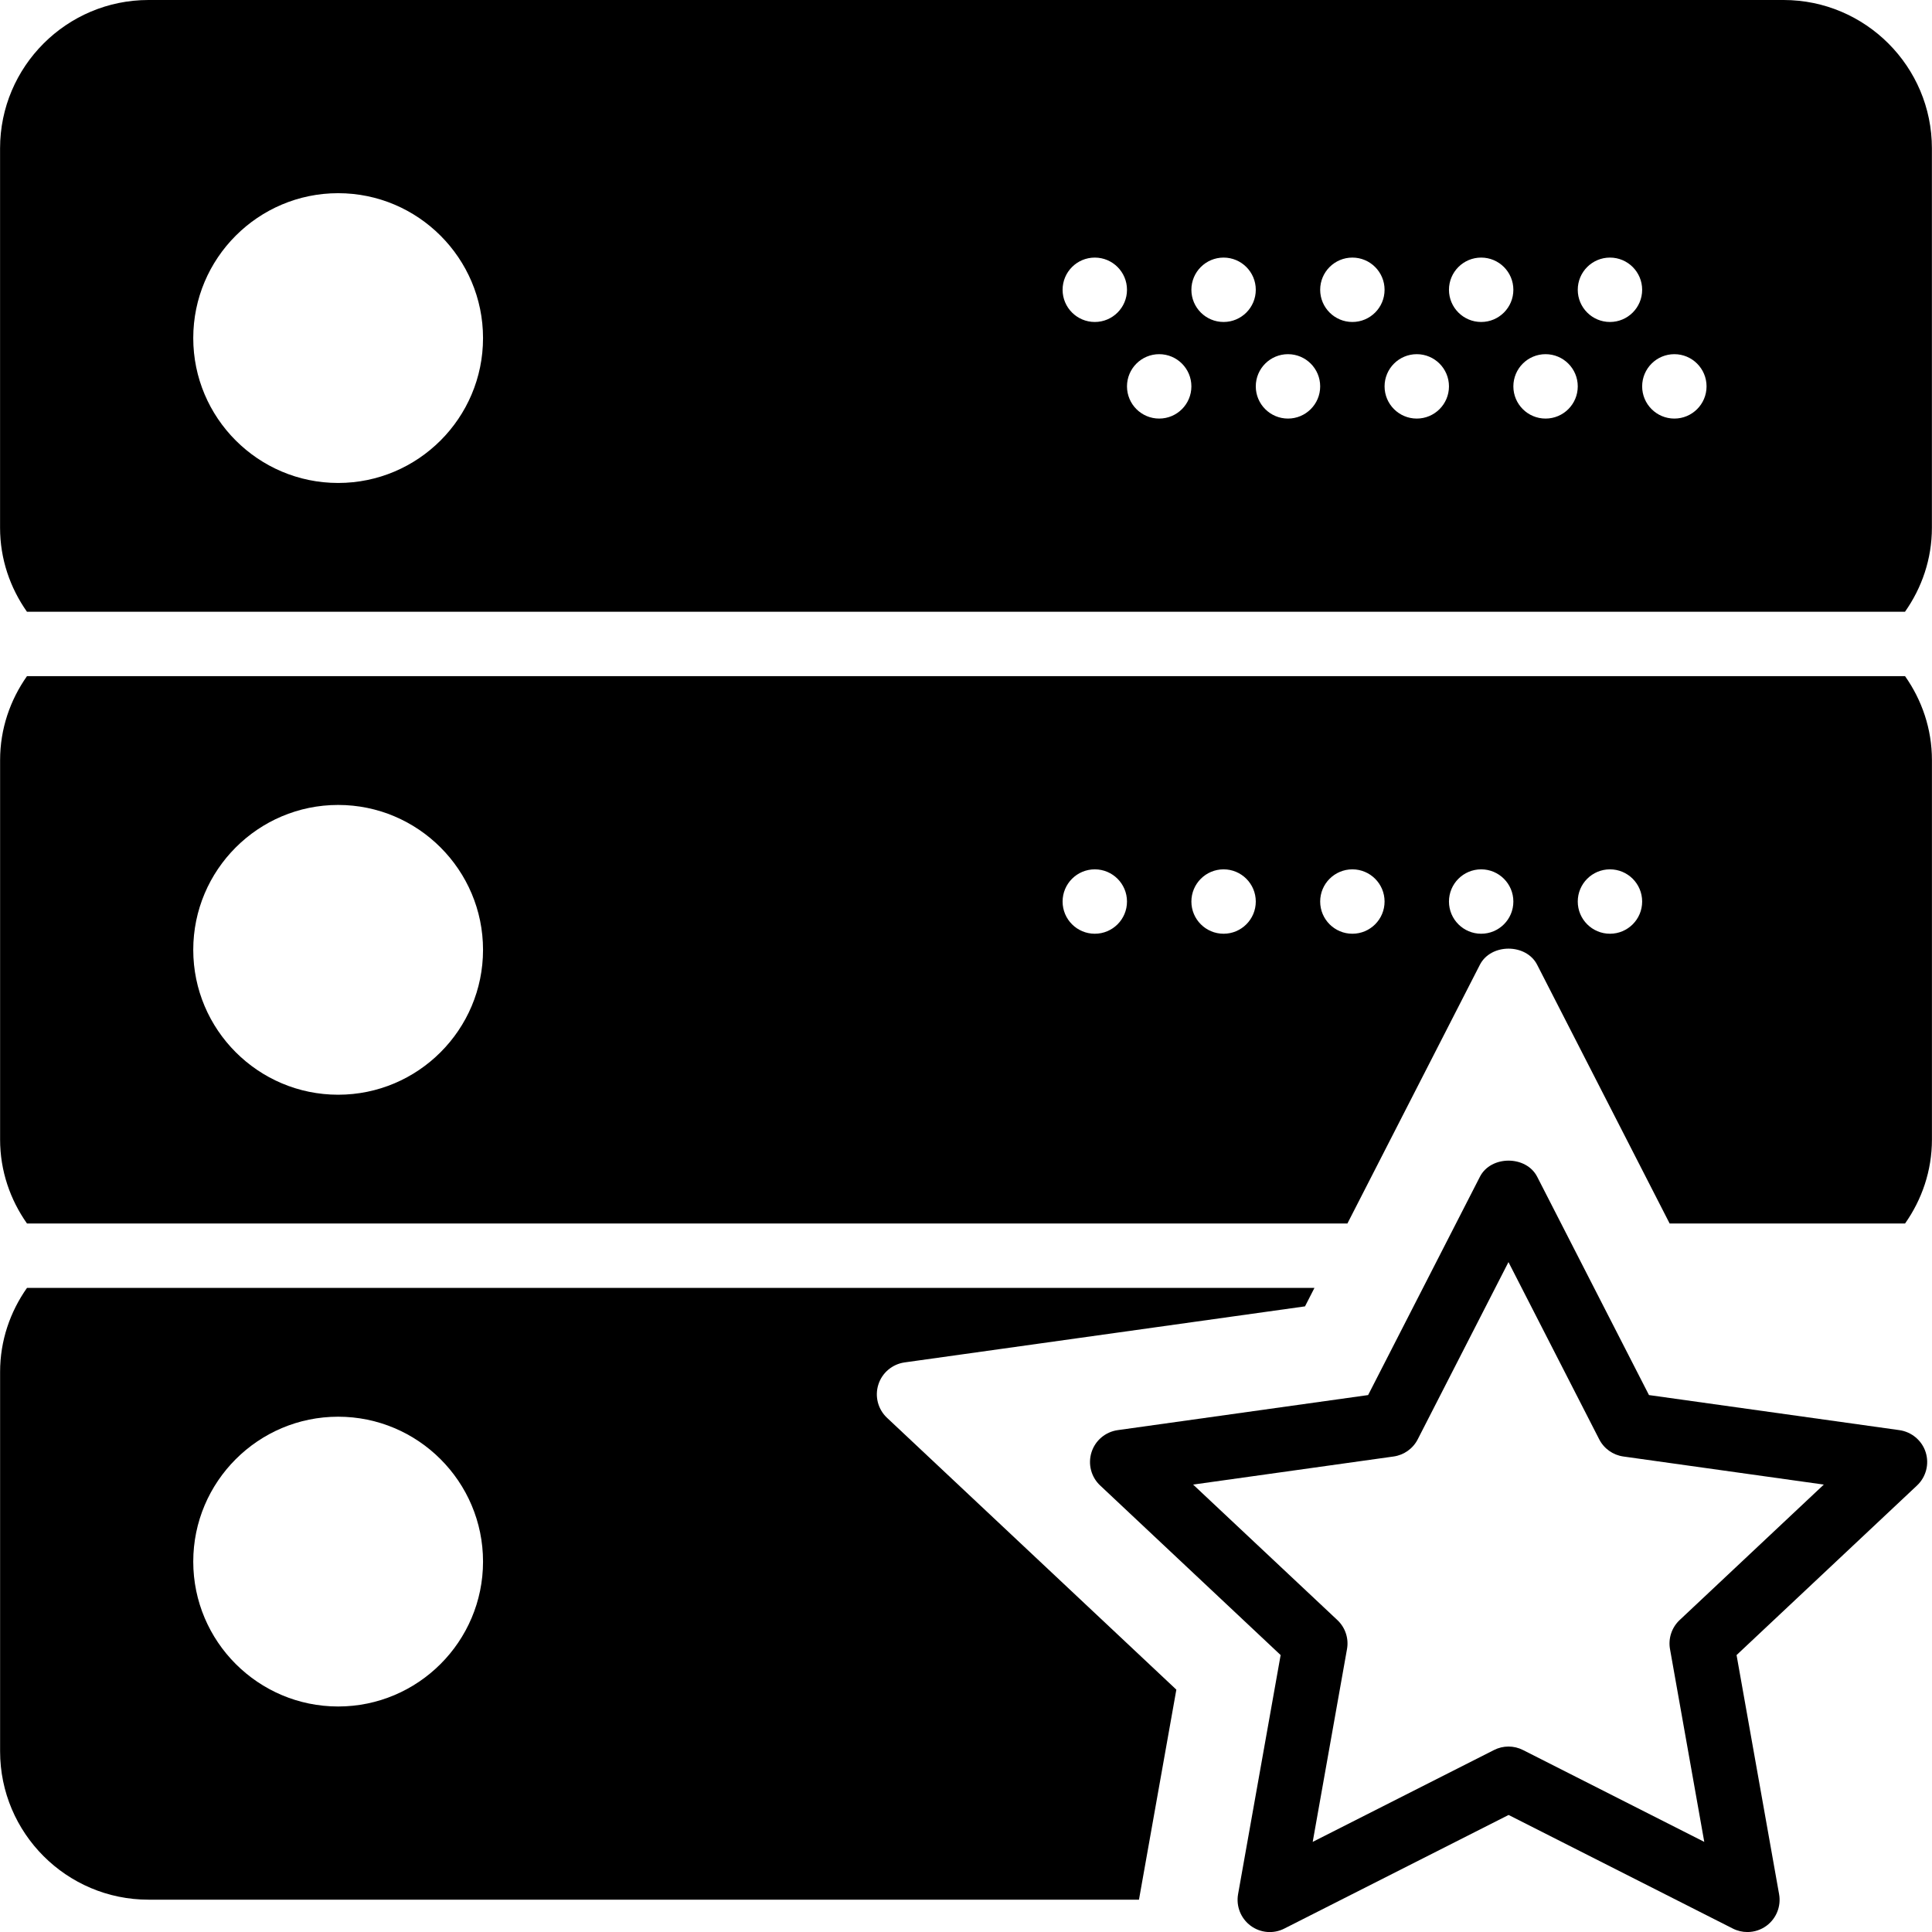 <?xml version="1.0" encoding="iso-8859-1"?>
<!-- Uploaded to: SVG Repo, www.svgrepo.com, Generator: SVG Repo Mixer Tools -->
<!DOCTYPE svg PUBLIC "-//W3C//DTD SVG 1.1//EN" "http://www.w3.org/Graphics/SVG/1.1/DTD/svg11.dtd">
<svg fill="#000000" height="800px" width="800px" version="1.1" id="Capa_1" xmlns="http://www.w3.org/2000/svg" xmlns:xlink="http://www.w3.org/1999/xlink" 
	 viewBox="0 0 60.004 60.004" xml:space="preserve">
<g>
	<path d="M58.991,44.417l-7.777-1.089l-3.472-6.78c-0.342-0.668-1.438-0.668-1.779,0l-3.472,6.78l-7.777,1.089
		c-0.381,0.054-0.698,0.32-0.814,0.688s-0.012,0.768,0.269,1.031l5.605,5.267l-1.322,7.427c-0.066,0.373,0.084,0.751,0.388,0.978
		c0.305,0.227,0.712,0.262,1.049,0.089l6.965-3.528l6.964,3.528c0.143,0.073,0.298,0.108,0.452,0.108
		c0.211,0,0.421-0.066,0.597-0.197c0.304-0.226,0.454-0.604,0.388-0.978l-1.321-7.427l5.605-5.267
		c0.28-0.264,0.385-0.664,0.269-1.031S59.371,44.471,58.991,44.417z M52.167,50.315c-0.246,0.231-0.359,0.571-0.3,0.903l1.064,5.987
		l-5.628-2.852c-0.285-0.145-0.619-0.145-0.904,0l-5.629,2.852l1.065-5.987c0.06-0.332-0.054-0.672-0.3-0.903l-4.479-4.207
		l6.225-0.872c0.322-0.045,0.603-0.244,0.751-0.534l2.818-5.504l2.818,5.504c0.148,0.29,0.429,0.489,0.751,0.534l6.225,0.872
		L52.167,50.315z"/>
	<path d="M0.838,21c-0.521,0.74-0.835,1.635-0.835,2.608v11.783c0,0.974,0.314,1.868,0.835,2.608h41.01l4.114-8.035
		c0.342-0.668,1.438-0.668,1.779,0L51.856,38h7.311c0.521-0.74,0.835-1.635,0.835-2.608V23.608c0-0.974-0.314-1.868-0.835-2.608
		H0.838z M10.502,34c-2.481,0-4.5-2.019-4.5-4.5s2.019-4.5,4.5-4.5s4.5,2.019,4.5,4.5S12.984,34,10.502,34z M34.002,29
		c-0.552,0-1-0.448-1-1s0.448-1,1-1s1,0.448,1,1S34.555,29,34.002,29z M38.002,29c-0.552,0-1-0.448-1-1s0.448-1,1-1s1,0.448,1,1
		S38.555,29,38.002,29z M42.002,29c-0.552,0-1-0.448-1-1s0.448-1,1-1s1,0.448,1,1S42.555,29,42.002,29z M46.002,29
		c-0.552,0-1-0.448-1-1s0.448-1,1-1s1,0.448,1,1S46.555,29,46.002,29z M50.002,29c-0.552,0-1-0.448-1-1s0.448-1,1-1s1,0.448,1,1
		S50.555,29,50.002,29z"/>
	<path d="M55.394,0H4.611C2.07,0,0.002,2.067,0.002,4.608v11.783c0,0.974,0.314,1.868,0.835,2.608h58.329
		c0.521-0.74,0.835-1.635,0.835-2.608V4.608C60.002,2.067,57.935,0,55.394,0z M10.502,15c-2.481,0-4.5-2.019-4.5-4.5
		S8.021,6,10.502,6s4.5,2.019,4.5,4.5S12.984,15,10.502,15z M34.002,10c-0.552,0-1-0.448-1-1s0.448-1,1-1s1,0.448,1,1
		S34.555,10,34.002,10z M36.002,13c-0.552,0-1-0.448-1-1s0.448-1,1-1s1,0.448,1,1S36.555,13,36.002,13z M38.002,10
		c-0.552,0-1-0.448-1-1s0.448-1,1-1s1,0.448,1,1S38.555,10,38.002,10z M40.002,13c-0.552,0-1-0.448-1-1s0.448-1,1-1s1,0.448,1,1
		S40.555,13,40.002,13z M42.002,10c-0.552,0-1-0.448-1-1s0.448-1,1-1s1,0.448,1,1S42.555,10,42.002,10z M44.002,13
		c-0.552,0-1-0.448-1-1s0.448-1,1-1s1,0.448,1,1S44.555,13,44.002,13z M46.002,10c-0.552,0-1-0.448-1-1s0.448-1,1-1s1,0.448,1,1
		S46.555,10,46.002,10z M48.002,13c-0.552,0-1-0.448-1-1s0.448-1,1-1s1,0.448,1,1S48.555,13,48.002,13z M50.002,10
		c-0.552,0-1-0.448-1-1s0.448-1,1-1s1,0.448,1,1S50.555,10,50.002,10z M52.002,13c-0.552,0-1-0.448-1-1s0.448-1,1-1s1,0.448,1,1
		S52.555,13,52.002,13z"/>
	<path d="M27.28,43.002c0.116-0.367,0.434-0.634,0.814-0.688l12.437-1.741L40.824,40H0.838c-0.521,0.74-0.835,1.635-0.835,2.608
		v11.783C0.002,56.933,2.07,59,4.611,59h30.763l1.161-6.523l-8.986-8.443C27.268,43.77,27.163,43.369,27.28,43.002z M10.502,53
		c-2.481,0-4.5-2.019-4.5-4.5s2.019-4.5,4.5-4.5s4.5,2.019,4.5,4.5S12.984,53,10.502,53z"/>
</g>
</svg>